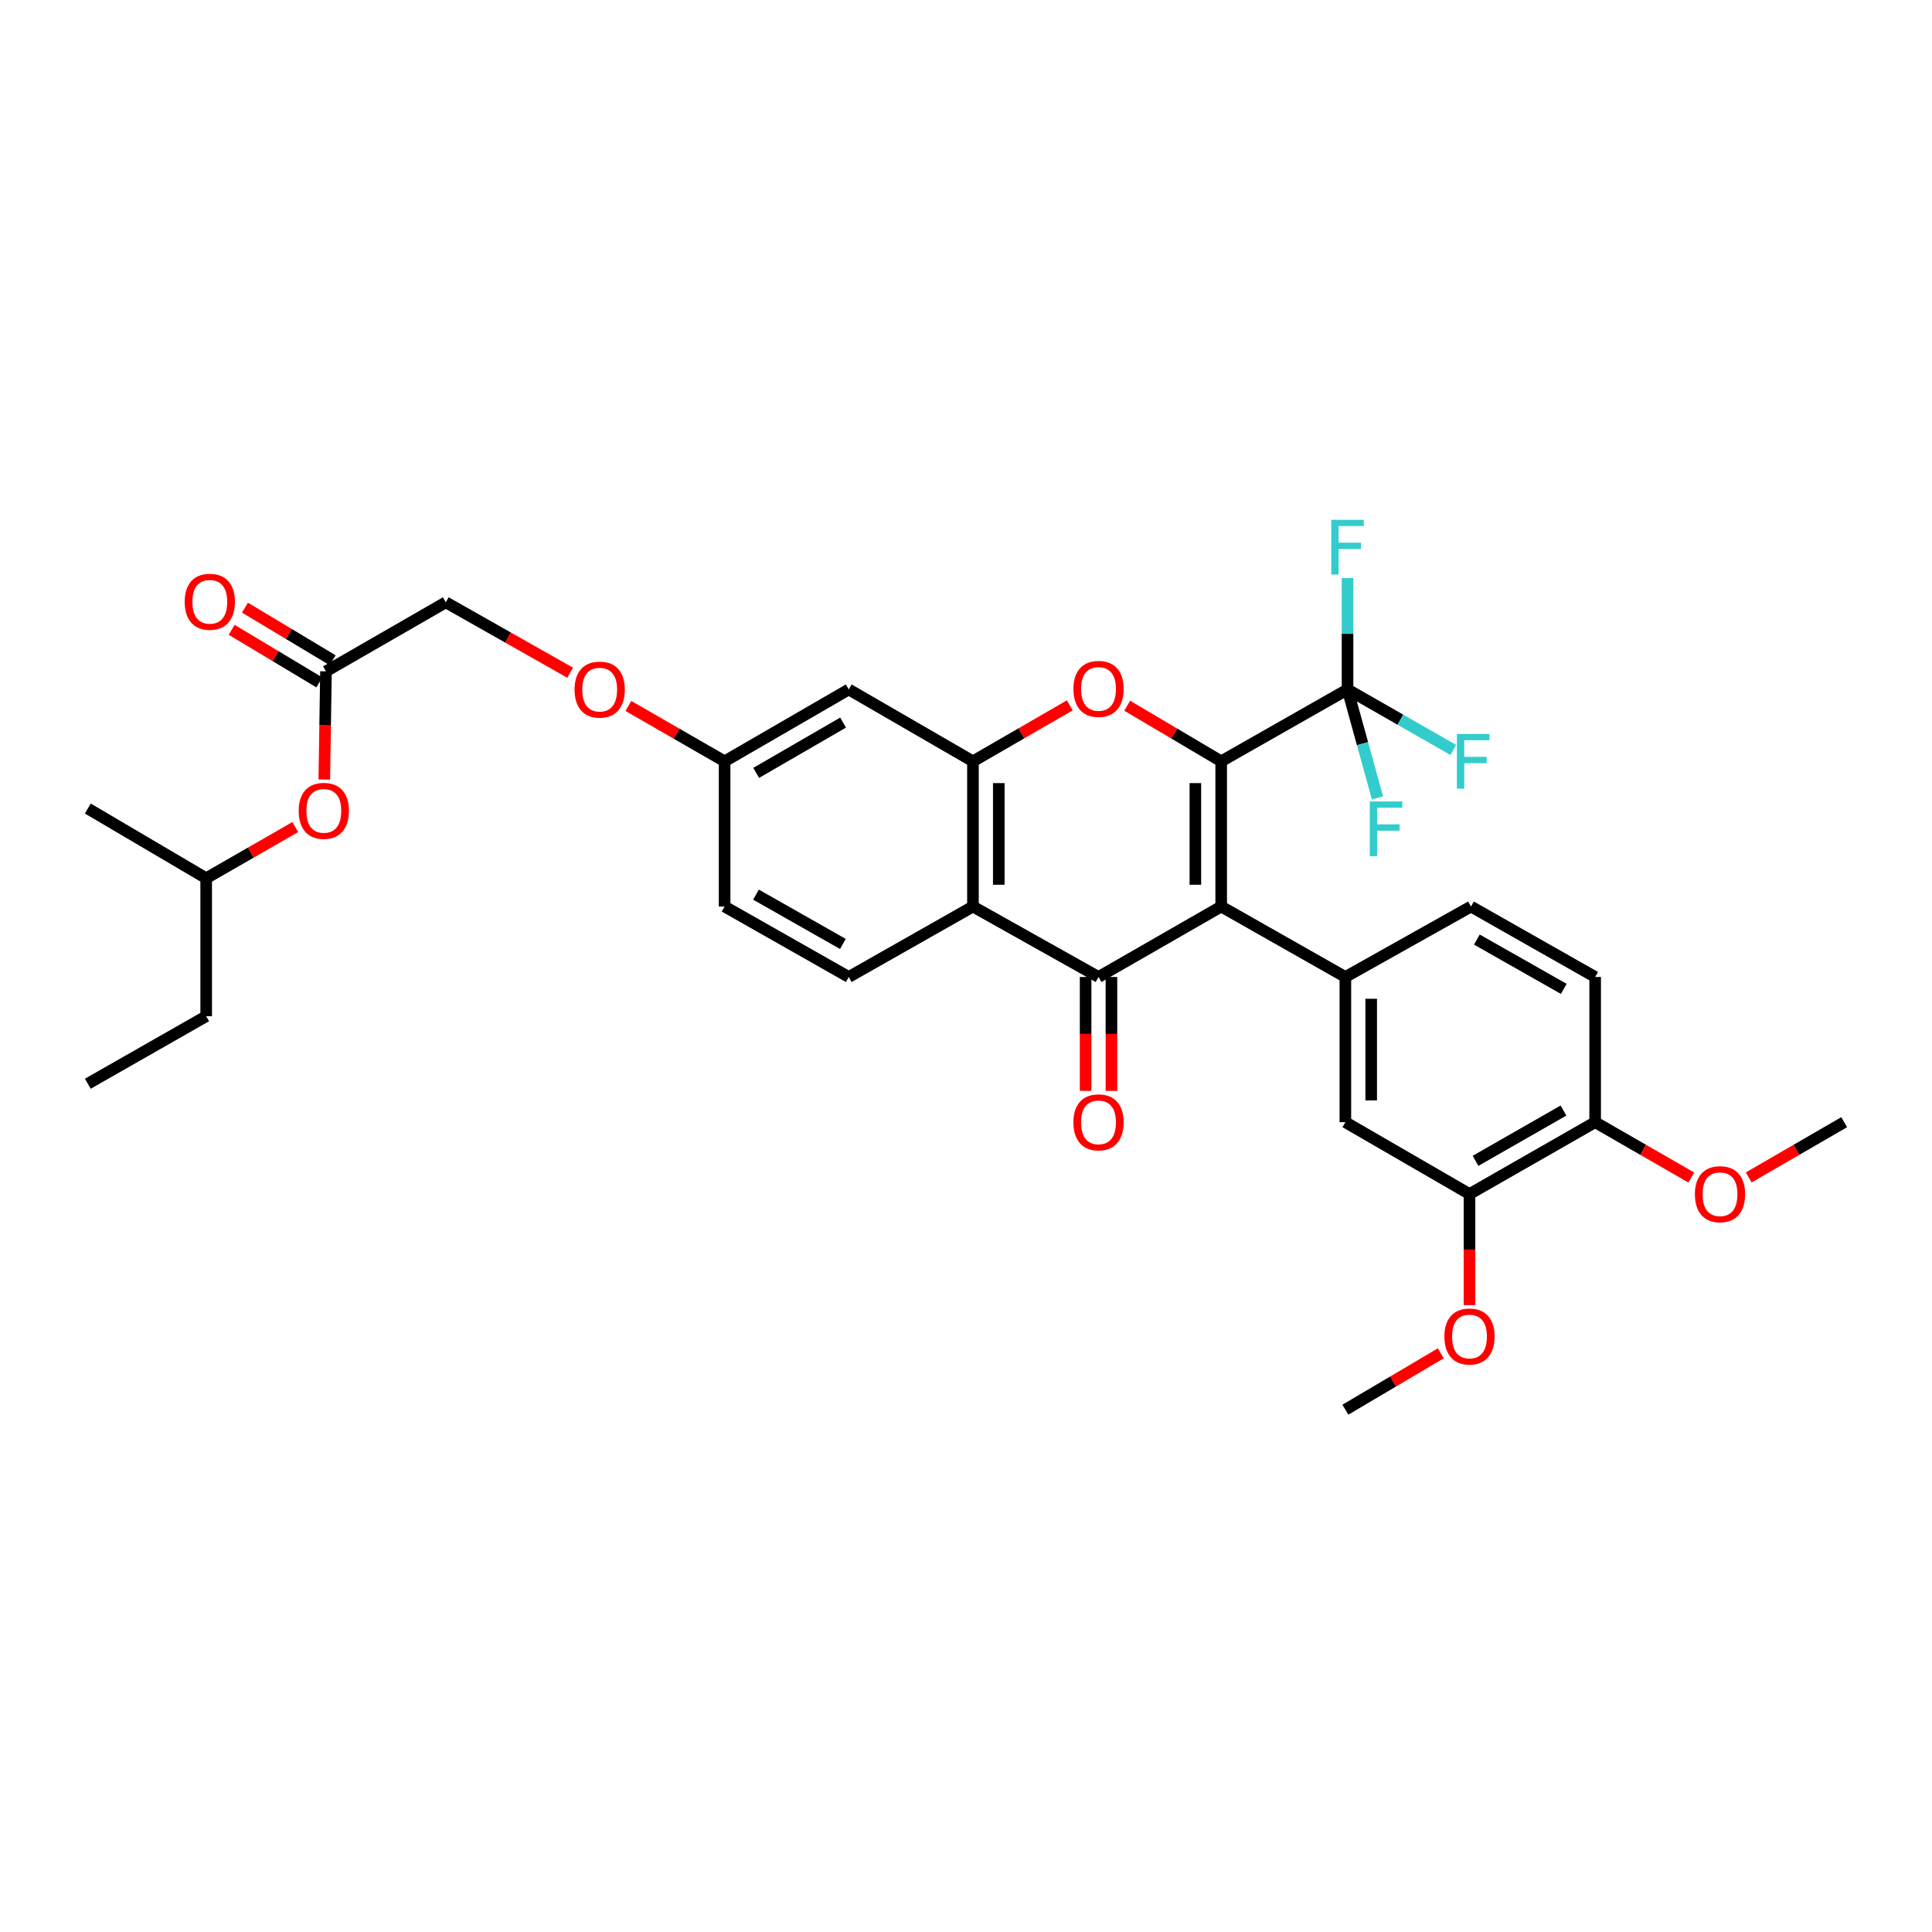 <?xml version='1.0' encoding='iso-8859-1'?>
<svg version='1.1' baseProfile='full'
              xmlns='http://www.w3.org/2000/svg'
                      xmlns:rdkit='http://www.rdkit.org/xml'
                      xmlns:xlink='http://www.w3.org/1999/xlink'
                  xml:space='preserve'
width='1000px' height='1000px' viewBox='0 0 1000 1000'>
<!-- END OF HEADER -->
<rect style='opacity:1.0;fill:#FFFFFF;stroke:none' width='1000' height='1000' x='0' y='0'> </rect>
<path class='bond-0' d='M 632.089,394.063 L 632.089,469.219' style='fill:none;fill-rule:evenodd;stroke:#000000;stroke-width:6px;stroke-linecap:butt;stroke-linejoin:miter;stroke-opacity:1' />
<path class='bond-0' d='M 618.718,405.336 L 618.718,457.945' style='fill:none;fill-rule:evenodd;stroke:#000000;stroke-width:6px;stroke-linecap:butt;stroke-linejoin:miter;stroke-opacity:1' />
<path class='bond-2' d='M 632.089,394.063 L 607.765,379.671' style='fill:none;fill-rule:evenodd;stroke:#000000;stroke-width:6px;stroke-linecap:butt;stroke-linejoin:miter;stroke-opacity:1' />
<path class='bond-2' d='M 607.765,379.671 L 583.441,365.279' style='fill:none;fill-rule:evenodd;stroke:#FF0000;stroke-width:6px;stroke-linecap:butt;stroke-linejoin:miter;stroke-opacity:1' />
<path class='bond-5' d='M 632.089,394.063 L 697.484,356.86' style='fill:none;fill-rule:evenodd;stroke:#000000;stroke-width:6px;stroke-linecap:butt;stroke-linejoin:miter;stroke-opacity:1' />
<path class='bond-1' d='M 632.089,469.219 L 568.596,505.686' style='fill:none;fill-rule:evenodd;stroke:#000000;stroke-width:6px;stroke-linecap:butt;stroke-linejoin:miter;stroke-opacity:1' />
<path class='bond-6' d='M 632.089,469.219 L 696.362,505.686' style='fill:none;fill-rule:evenodd;stroke:#000000;stroke-width:6px;stroke-linecap:butt;stroke-linejoin:miter;stroke-opacity:1' />
<path class='bond-12' d='M 561.911,505.686 L 561.911,535.165' style='fill:none;fill-rule:evenodd;stroke:#000000;stroke-width:6px;stroke-linecap:butt;stroke-linejoin:miter;stroke-opacity:1' />
<path class='bond-12' d='M 561.911,535.165 L 561.911,564.643' style='fill:none;fill-rule:evenodd;stroke:#FF0000;stroke-width:6px;stroke-linecap:butt;stroke-linejoin:miter;stroke-opacity:1' />
<path class='bond-12' d='M 575.282,505.686 L 575.282,535.165' style='fill:none;fill-rule:evenodd;stroke:#000000;stroke-width:6px;stroke-linecap:butt;stroke-linejoin:miter;stroke-opacity:1' />
<path class='bond-12' d='M 575.282,535.165 L 575.282,564.643' style='fill:none;fill-rule:evenodd;stroke:#FF0000;stroke-width:6px;stroke-linecap:butt;stroke-linejoin:miter;stroke-opacity:1' />
<path class='bond-33' d='M 568.596,505.686 L 503.595,469.219' style='fill:none;fill-rule:evenodd;stroke:#000000;stroke-width:6px;stroke-linecap:butt;stroke-linejoin:miter;stroke-opacity:1' />
<path class='bond-4' d='M 553.719,365.094 L 528.657,379.578' style='fill:none;fill-rule:evenodd;stroke:#FF0000;stroke-width:6px;stroke-linecap:butt;stroke-linejoin:miter;stroke-opacity:1' />
<path class='bond-4' d='M 528.657,379.578 L 503.595,394.063' style='fill:none;fill-rule:evenodd;stroke:#000000;stroke-width:6px;stroke-linecap:butt;stroke-linejoin:miter;stroke-opacity:1' />
<path class='bond-3' d='M 503.595,469.219 L 503.595,394.063' style='fill:none;fill-rule:evenodd;stroke:#000000;stroke-width:6px;stroke-linecap:butt;stroke-linejoin:miter;stroke-opacity:1' />
<path class='bond-3' d='M 516.967,457.945 L 516.967,405.336' style='fill:none;fill-rule:evenodd;stroke:#000000;stroke-width:6px;stroke-linecap:butt;stroke-linejoin:miter;stroke-opacity:1' />
<path class='bond-9' d='M 503.595,469.219 L 439.315,505.686' style='fill:none;fill-rule:evenodd;stroke:#000000;stroke-width:6px;stroke-linecap:butt;stroke-linejoin:miter;stroke-opacity:1' />
<path class='bond-8' d='M 503.595,394.063 L 439.315,356.86' style='fill:none;fill-rule:evenodd;stroke:#000000;stroke-width:6px;stroke-linecap:butt;stroke-linejoin:miter;stroke-opacity:1' />
<path class='bond-17' d='M 697.484,356.86 L 697.484,328.037' style='fill:none;fill-rule:evenodd;stroke:#000000;stroke-width:6px;stroke-linecap:butt;stroke-linejoin:miter;stroke-opacity:1' />
<path class='bond-17' d='M 697.484,328.037 L 697.484,299.213' style='fill:none;fill-rule:evenodd;stroke:#33CCCC;stroke-width:6px;stroke-linecap:butt;stroke-linejoin:miter;stroke-opacity:1' />
<path class='bond-18' d='M 697.484,356.86 L 705.235,384.918' style='fill:none;fill-rule:evenodd;stroke:#000000;stroke-width:6px;stroke-linecap:butt;stroke-linejoin:miter;stroke-opacity:1' />
<path class='bond-18' d='M 705.235,384.918 L 712.986,412.976' style='fill:none;fill-rule:evenodd;stroke:#33CCCC;stroke-width:6px;stroke-linecap:butt;stroke-linejoin:miter;stroke-opacity:1' />
<path class='bond-19' d='M 697.484,356.86 L 724.853,372.517' style='fill:none;fill-rule:evenodd;stroke:#000000;stroke-width:6px;stroke-linecap:butt;stroke-linejoin:miter;stroke-opacity:1' />
<path class='bond-19' d='M 724.853,372.517 L 752.221,388.174' style='fill:none;fill-rule:evenodd;stroke:#33CCCC;stroke-width:6px;stroke-linecap:butt;stroke-linejoin:miter;stroke-opacity:1' />
<path class='bond-7' d='M 696.362,505.686 L 696.362,580.842' style='fill:none;fill-rule:evenodd;stroke:#000000;stroke-width:6px;stroke-linecap:butt;stroke-linejoin:miter;stroke-opacity:1' />
<path class='bond-7' d='M 709.734,516.959 L 709.734,569.569' style='fill:none;fill-rule:evenodd;stroke:#000000;stroke-width:6px;stroke-linecap:butt;stroke-linejoin:miter;stroke-opacity:1' />
<path class='bond-13' d='M 696.362,505.686 L 761.378,469.219' style='fill:none;fill-rule:evenodd;stroke:#000000;stroke-width:6px;stroke-linecap:butt;stroke-linejoin:miter;stroke-opacity:1' />
<path class='bond-10' d='M 696.362,580.842 L 760.613,618.037' style='fill:none;fill-rule:evenodd;stroke:#000000;stroke-width:6px;stroke-linecap:butt;stroke-linejoin:miter;stroke-opacity:1' />
<path class='bond-21' d='M 439.315,356.86 L 375.057,394.063' style='fill:none;fill-rule:evenodd;stroke:#000000;stroke-width:6px;stroke-linecap:butt;stroke-linejoin:miter;stroke-opacity:1' />
<path class='bond-21' d='M 436.376,374.013 L 391.396,400.055' style='fill:none;fill-rule:evenodd;stroke:#000000;stroke-width:6px;stroke-linecap:butt;stroke-linejoin:miter;stroke-opacity:1' />
<path class='bond-34' d='M 439.315,505.686 L 375.057,469.219' style='fill:none;fill-rule:evenodd;stroke:#000000;stroke-width:6px;stroke-linecap:butt;stroke-linejoin:miter;stroke-opacity:1' />
<path class='bond-34' d='M 436.276,488.587 L 391.296,463.059' style='fill:none;fill-rule:evenodd;stroke:#000000;stroke-width:6px;stroke-linecap:butt;stroke-linejoin:miter;stroke-opacity:1' />
<path class='bond-25' d='M 760.613,618.037 L 760.613,646.784' style='fill:none;fill-rule:evenodd;stroke:#000000;stroke-width:6px;stroke-linecap:butt;stroke-linejoin:miter;stroke-opacity:1' />
<path class='bond-25' d='M 760.613,646.784 L 760.613,675.531' style='fill:none;fill-rule:evenodd;stroke:#FF0000;stroke-width:6px;stroke-linecap:butt;stroke-linejoin:miter;stroke-opacity:1' />
<path class='bond-35' d='M 760.613,618.037 L 825.651,580.842' style='fill:none;fill-rule:evenodd;stroke:#000000;stroke-width:6px;stroke-linecap:butt;stroke-linejoin:miter;stroke-opacity:1' />
<path class='bond-35' d='M 763.73,600.851 L 809.257,574.814' style='fill:none;fill-rule:evenodd;stroke:#000000;stroke-width:6px;stroke-linecap:butt;stroke-linejoin:miter;stroke-opacity:1' />
<path class='bond-11' d='M 168.726,347.478 L 230.755,311.761' style='fill:none;fill-rule:evenodd;stroke:#000000;stroke-width:6px;stroke-linecap:butt;stroke-linejoin:miter;stroke-opacity:1' />
<path class='bond-15' d='M 172.166,341.745 L 149.479,328.131' style='fill:none;fill-rule:evenodd;stroke:#000000;stroke-width:6px;stroke-linecap:butt;stroke-linejoin:miter;stroke-opacity:1' />
<path class='bond-15' d='M 149.479,328.131 L 126.791,314.517' style='fill:none;fill-rule:evenodd;stroke:#FF0000;stroke-width:6px;stroke-linecap:butt;stroke-linejoin:miter;stroke-opacity:1' />
<path class='bond-15' d='M 165.286,353.211 L 142.598,339.596' style='fill:none;fill-rule:evenodd;stroke:#000000;stroke-width:6px;stroke-linecap:butt;stroke-linejoin:miter;stroke-opacity:1' />
<path class='bond-15' d='M 142.598,339.596 L 119.911,325.982' style='fill:none;fill-rule:evenodd;stroke:#FF0000;stroke-width:6px;stroke-linecap:butt;stroke-linejoin:miter;stroke-opacity:1' />
<path class='bond-16' d='M 168.726,347.478 L 168.29,375.486' style='fill:none;fill-rule:evenodd;stroke:#000000;stroke-width:6px;stroke-linecap:butt;stroke-linejoin:miter;stroke-opacity:1' />
<path class='bond-16' d='M 168.29,375.486 L 167.855,403.494' style='fill:none;fill-rule:evenodd;stroke:#FF0000;stroke-width:6px;stroke-linecap:butt;stroke-linejoin:miter;stroke-opacity:1' />
<path class='bond-20' d='M 761.378,469.219 L 825.651,505.686' style='fill:none;fill-rule:evenodd;stroke:#000000;stroke-width:6px;stroke-linecap:butt;stroke-linejoin:miter;stroke-opacity:1' />
<path class='bond-20' d='M 764.42,486.319 L 809.411,511.846' style='fill:none;fill-rule:evenodd;stroke:#000000;stroke-width:6px;stroke-linecap:butt;stroke-linejoin:miter;stroke-opacity:1' />
<path class='bond-14' d='M 825.651,580.842 L 825.651,505.686' style='fill:none;fill-rule:evenodd;stroke:#000000;stroke-width:6px;stroke-linecap:butt;stroke-linejoin:miter;stroke-opacity:1' />
<path class='bond-26' d='M 825.651,580.842 L 850.533,595.162' style='fill:none;fill-rule:evenodd;stroke:#000000;stroke-width:6px;stroke-linecap:butt;stroke-linejoin:miter;stroke-opacity:1' />
<path class='bond-26' d='M 850.533,595.162 L 875.416,609.483' style='fill:none;fill-rule:evenodd;stroke:#FF0000;stroke-width:6px;stroke-linecap:butt;stroke-linejoin:miter;stroke-opacity:1' />
<path class='bond-27' d='M 152.849,428.09 L 129.784,441.333' style='fill:none;fill-rule:evenodd;stroke:#FF0000;stroke-width:6px;stroke-linecap:butt;stroke-linejoin:miter;stroke-opacity:1' />
<path class='bond-27' d='M 129.784,441.333 L 106.719,454.577' style='fill:none;fill-rule:evenodd;stroke:#000000;stroke-width:6px;stroke-linecap:butt;stroke-linejoin:miter;stroke-opacity:1' />
<path class='bond-22' d='M 375.057,394.063 L 350.16,379.738' style='fill:none;fill-rule:evenodd;stroke:#000000;stroke-width:6px;stroke-linecap:butt;stroke-linejoin:miter;stroke-opacity:1' />
<path class='bond-22' d='M 350.16,379.738 L 325.263,365.413' style='fill:none;fill-rule:evenodd;stroke:#FF0000;stroke-width:6px;stroke-linecap:butt;stroke-linejoin:miter;stroke-opacity:1' />
<path class='bond-24' d='M 375.057,394.063 L 375.057,469.219' style='fill:none;fill-rule:evenodd;stroke:#000000;stroke-width:6px;stroke-linecap:butt;stroke-linejoin:miter;stroke-opacity:1' />
<path class='bond-23' d='M 295.11,348.203 L 262.933,329.982' style='fill:none;fill-rule:evenodd;stroke:#FF0000;stroke-width:6px;stroke-linecap:butt;stroke-linejoin:miter;stroke-opacity:1' />
<path class='bond-23' d='M 262.933,329.982 L 230.755,311.761' style='fill:none;fill-rule:evenodd;stroke:#000000;stroke-width:6px;stroke-linecap:butt;stroke-linejoin:miter;stroke-opacity:1' />
<path class='bond-28' d='M 745.747,700.477 L 721.054,715.069' style='fill:none;fill-rule:evenodd;stroke:#FF0000;stroke-width:6px;stroke-linecap:butt;stroke-linejoin:miter;stroke-opacity:1' />
<path class='bond-28' d='M 721.054,715.069 L 696.362,729.66' style='fill:none;fill-rule:evenodd;stroke:#000000;stroke-width:6px;stroke-linecap:butt;stroke-linejoin:miter;stroke-opacity:1' />
<path class='bond-29' d='M 905.136,609.439 L 929.841,595.14' style='fill:none;fill-rule:evenodd;stroke:#FF0000;stroke-width:6px;stroke-linecap:butt;stroke-linejoin:miter;stroke-opacity:1' />
<path class='bond-29' d='M 929.841,595.14 L 954.545,580.842' style='fill:none;fill-rule:evenodd;stroke:#000000;stroke-width:6px;stroke-linecap:butt;stroke-linejoin:miter;stroke-opacity:1' />
<path class='bond-30' d='M 106.719,454.577 L 106.719,525.996' style='fill:none;fill-rule:evenodd;stroke:#000000;stroke-width:6px;stroke-linecap:butt;stroke-linejoin:miter;stroke-opacity:1' />
<path class='bond-31' d='M 106.719,454.577 L 45.455,418.496' style='fill:none;fill-rule:evenodd;stroke:#000000;stroke-width:6px;stroke-linecap:butt;stroke-linejoin:miter;stroke-opacity:1' />
<path class='bond-32' d='M 106.719,525.996 L 45.455,560.941' style='fill:none;fill-rule:evenodd;stroke:#000000;stroke-width:6px;stroke-linecap:butt;stroke-linejoin:miter;stroke-opacity:1' />
<path  class='atom-3' d='M 555.596 356.576
Q 555.596 349.776, 558.956 345.976
Q 562.316 342.176, 568.596 342.176
Q 574.876 342.176, 578.236 345.976
Q 581.596 349.776, 581.596 356.576
Q 581.596 363.456, 578.196 367.376
Q 574.796 371.256, 568.596 371.256
Q 562.356 371.256, 558.956 367.376
Q 555.596 363.496, 555.596 356.576
M 568.596 368.056
Q 572.916 368.056, 575.236 365.176
Q 577.596 362.256, 577.596 356.576
Q 577.596 351.016, 575.236 348.216
Q 572.916 345.376, 568.596 345.376
Q 564.276 345.376, 561.916 348.176
Q 559.596 350.976, 559.596 356.576
Q 559.596 362.296, 561.916 365.176
Q 564.276 368.056, 568.596 368.056
' fill='#FF0000'/>
<path  class='atom-13' d='M 555.596 580.922
Q 555.596 574.122, 558.956 570.322
Q 562.316 566.522, 568.596 566.522
Q 574.876 566.522, 578.236 570.322
Q 581.596 574.122, 581.596 580.922
Q 581.596 587.802, 578.196 591.722
Q 574.796 595.602, 568.596 595.602
Q 562.356 595.602, 558.956 591.722
Q 555.596 587.842, 555.596 580.922
M 568.596 592.402
Q 572.916 592.402, 575.236 589.522
Q 577.596 586.602, 577.596 580.922
Q 577.596 575.362, 575.236 572.562
Q 572.916 569.722, 568.596 569.722
Q 564.276 569.722, 561.916 572.522
Q 559.596 575.322, 559.596 580.922
Q 559.596 586.642, 561.916 589.522
Q 564.276 592.402, 568.596 592.402
' fill='#FF0000'/>
<path  class='atom-16' d='M 95.598 311.477
Q 95.598 304.677, 98.958 300.877
Q 102.318 297.077, 108.598 297.077
Q 114.878 297.077, 118.238 300.877
Q 121.598 304.677, 121.598 311.477
Q 121.598 318.357, 118.198 322.277
Q 114.798 326.157, 108.598 326.157
Q 102.358 326.157, 98.958 322.277
Q 95.598 318.397, 95.598 311.477
M 108.598 322.957
Q 112.918 322.957, 115.238 320.077
Q 117.598 317.157, 117.598 311.477
Q 117.598 305.917, 115.238 303.117
Q 112.918 300.277, 108.598 300.277
Q 104.278 300.277, 101.918 303.077
Q 99.598 305.877, 99.598 311.477
Q 99.598 317.197, 101.918 320.077
Q 104.278 322.957, 108.598 322.957
' fill='#FF0000'/>
<path  class='atom-17' d='M 154.604 419.697
Q 154.604 412.897, 157.964 409.097
Q 161.324 405.297, 167.604 405.297
Q 173.884 405.297, 177.244 409.097
Q 180.604 412.897, 180.604 419.697
Q 180.604 426.577, 177.204 430.497
Q 173.804 434.377, 167.604 434.377
Q 161.364 434.377, 157.964 430.497
Q 154.604 426.617, 154.604 419.697
M 167.604 431.177
Q 171.924 431.177, 174.244 428.297
Q 176.604 425.377, 176.604 419.697
Q 176.604 414.137, 174.244 411.337
Q 171.924 408.497, 167.604 408.497
Q 163.284 408.497, 160.924 411.297
Q 158.604 414.097, 158.604 419.697
Q 158.604 425.417, 160.924 428.297
Q 163.284 431.177, 167.604 431.177
' fill='#FF0000'/>
<path  class='atom-18' d='M 689.064 269.052
L 705.904 269.052
L 705.904 272.292
L 692.864 272.292
L 692.864 280.892
L 704.464 280.892
L 704.464 284.172
L 692.864 284.172
L 692.864 297.372
L 689.064 297.372
L 689.064 269.052
' fill='#33CCCC'/>
<path  class='atom-19' d='M 708.995 414.847
L 725.835 414.847
L 725.835 418.087
L 712.795 418.087
L 712.795 426.687
L 724.395 426.687
L 724.395 429.967
L 712.795 429.967
L 712.795 443.167
L 708.995 443.167
L 708.995 414.847
' fill='#33CCCC'/>
<path  class='atom-20' d='M 754.094 379.903
L 770.934 379.903
L 770.934 383.143
L 757.894 383.143
L 757.894 391.743
L 769.494 391.743
L 769.494 395.023
L 757.894 395.023
L 757.894 408.223
L 754.094 408.223
L 754.094 379.903
' fill='#33CCCC'/>
<path  class='atom-23' d='M 297.398 356.94
Q 297.398 350.14, 300.758 346.34
Q 304.118 342.54, 310.398 342.54
Q 316.678 342.54, 320.038 346.34
Q 323.398 350.14, 323.398 356.94
Q 323.398 363.82, 319.998 367.74
Q 316.598 371.62, 310.398 371.62
Q 304.158 371.62, 300.758 367.74
Q 297.398 363.86, 297.398 356.94
M 310.398 368.42
Q 314.718 368.42, 317.038 365.54
Q 319.398 362.62, 319.398 356.94
Q 319.398 351.38, 317.038 348.58
Q 314.718 345.74, 310.398 345.74
Q 306.078 345.74, 303.718 348.54
Q 301.398 351.34, 301.398 356.94
Q 301.398 362.66, 303.718 365.54
Q 306.078 368.42, 310.398 368.42
' fill='#FF0000'/>
<path  class='atom-26' d='M 747.613 691.773
Q 747.613 684.973, 750.973 681.173
Q 754.333 677.373, 760.613 677.373
Q 766.893 677.373, 770.253 681.173
Q 773.613 684.973, 773.613 691.773
Q 773.613 698.653, 770.213 702.573
Q 766.813 706.453, 760.613 706.453
Q 754.373 706.453, 750.973 702.573
Q 747.613 698.693, 747.613 691.773
M 760.613 703.253
Q 764.933 703.253, 767.253 700.373
Q 769.613 697.453, 769.613 691.773
Q 769.613 686.213, 767.253 683.413
Q 764.933 680.573, 760.613 680.573
Q 756.293 680.573, 753.933 683.373
Q 751.613 686.173, 751.613 691.773
Q 751.613 697.493, 753.933 700.373
Q 756.293 703.253, 760.613 703.253
' fill='#FF0000'/>
<path  class='atom-27' d='M 877.28 618.117
Q 877.28 611.317, 880.64 607.517
Q 884 603.717, 890.28 603.717
Q 896.56 603.717, 899.92 607.517
Q 903.28 611.317, 903.28 618.117
Q 903.28 624.997, 899.88 628.917
Q 896.48 632.797, 890.28 632.797
Q 884.04 632.797, 880.64 628.917
Q 877.28 625.037, 877.28 618.117
M 890.28 629.597
Q 894.6 629.597, 896.92 626.717
Q 899.28 623.797, 899.28 618.117
Q 899.28 612.557, 896.92 609.757
Q 894.6 606.917, 890.28 606.917
Q 885.96 606.917, 883.6 609.717
Q 881.28 612.517, 881.28 618.117
Q 881.28 623.837, 883.6 626.717
Q 885.96 629.597, 890.28 629.597
' fill='#FF0000'/>
</svg>
